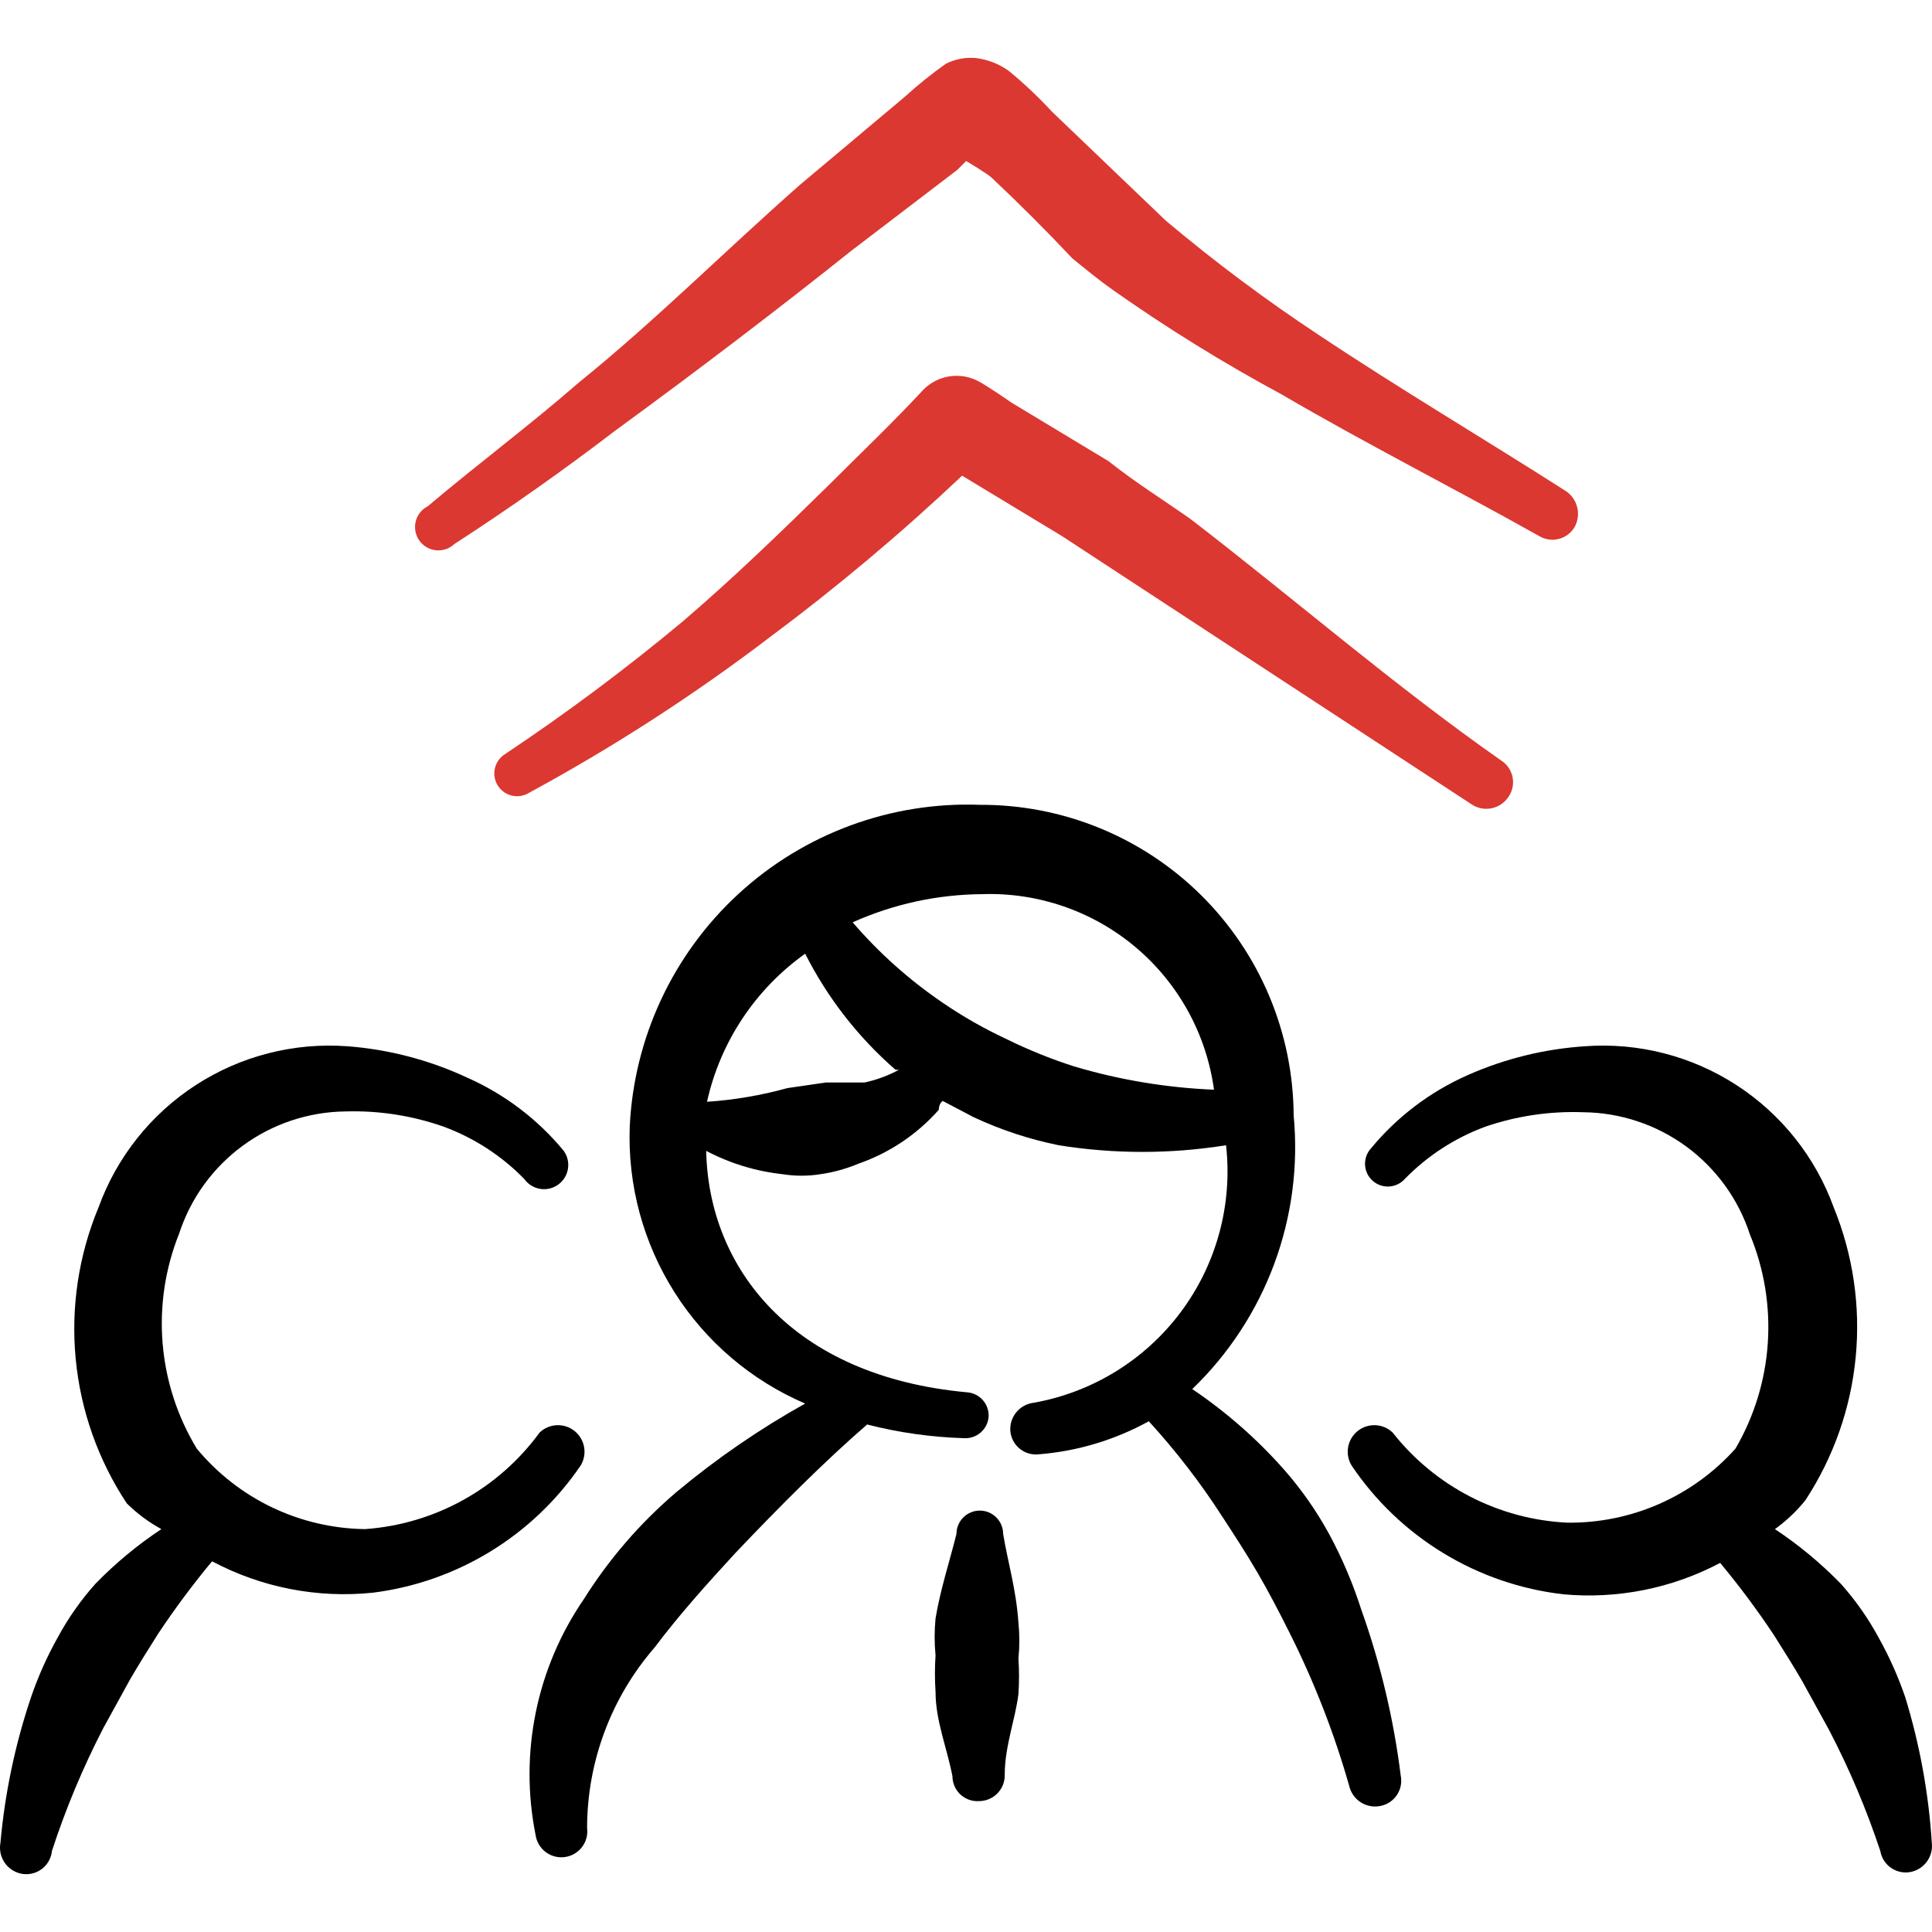 <svg xmlns="http://www.w3.org/2000/svg" width="650" height="650" viewBox="0 0 650 650" fill="none"><path fill-rule="evenodd" clip-rule="evenodd" d="M195.353 493.06C196.48 491.208 196.894 489.009 196.52 486.875C196.145 484.74 195.007 482.812 193.318 481.455C191.628 480.096 189.502 479.4 187.336 479.492C185.17 479.584 183.112 480.461 181.545 481.959C174.71 491.327 165.91 499.089 155.761 504.704C145.613 510.315 134.361 513.641 122.792 514.451C111.961 514.307 101.291 511.813 91.52 507.138C81.749 502.464 73.112 495.72 66.205 487.376C59.678 476.61 55.743 464.477 54.709 451.932C53.675 439.387 55.572 426.771 60.248 415.085C64.104 403.22 71.588 392.866 81.643 385.48C91.699 378.097 103.819 374.056 116.294 373.932C127.527 373.596 138.726 375.34 149.326 379.075C159.545 382.858 168.794 388.868 176.401 396.674C177.023 397.546 177.81 398.285 178.719 398.851C179.627 399.417 180.638 399.802 181.694 399.975C182.75 400.151 183.83 400.119 184.873 399.878C185.916 399.636 186.901 399.192 187.772 398.569C188.643 397.946 189.383 397.158 189.95 396.251C190.517 395.344 190.899 394.331 191.075 393.275C191.251 392.218 191.217 391.14 190.976 390.098C190.734 389.052 190.29 388.069 189.667 387.197C180.902 376.57 169.777 368.133 157.177 362.559C144.477 356.634 130.81 353.056 116.835 352C98.896 350.681 81.016 355.258 65.915 365.032C50.814 374.806 39.318 389.245 33.174 406.15C26.46 422.262 23.813 439.777 25.466 457.151C27.118 474.527 33.02 491.23 42.65 505.787C46.106 509.205 50.025 512.122 54.292 514.451C46.257 519.778 38.814 525.95 32.09 532.862C27.156 538.39 22.885 544.478 19.365 551.003C15.791 557.397 12.8 564.103 10.43 571.036C5.084 586.91 1.631 603.36 0.142 620.043C-0.265 622.299 0.211 624.626 1.471 626.541C2.73 628.455 4.678 629.812 6.911 630.332C8.109 630.606 9.352 630.622 10.558 630.381C11.763 630.137 12.903 629.642 13.902 628.924C14.901 628.209 15.736 627.285 16.351 626.221C16.966 625.157 17.347 623.973 17.47 622.752C22.111 608.495 27.906 594.639 34.798 581.325L43.733 565.08C46.711 559.937 49.96 554.791 53.209 549.648C58.816 541.206 64.871 533.073 71.349 525.279C87.947 534.108 106.801 537.786 125.5 535.839C139.51 534.067 152.983 529.336 165.026 521.961C177.069 514.586 187.406 504.733 195.353 493.06Z" fill="black"></path><path fill-rule="evenodd" clip-rule="evenodd" d="M641.005 571.036C638.636 564.103 635.646 557.397 632.071 551.003C628.55 544.478 624.279 538.39 619.344 532.862C612.622 525.95 605.18 519.778 597.144 514.451C601.001 511.686 604.465 508.406 607.433 504.704C616.88 490.274 622.681 473.764 624.33 456.595C625.982 439.427 623.434 422.116 616.909 406.15C610.764 389.245 599.267 374.806 584.166 365.032C569.067 355.258 551.186 350.681 533.246 352C519.599 352.896 506.217 356.195 493.715 361.747C481.116 367.321 469.993 375.757 461.226 386.385C459.861 387.893 459.152 389.881 459.255 391.912C459.355 393.944 460.259 395.85 461.768 397.215C463.276 398.58 465.264 399.29 467.296 399.187C469.327 399.087 471.234 398.182 472.599 396.674C480.204 388.868 489.453 382.858 499.674 379.075C510.29 375.432 521.489 373.78 532.705 374.203C545.179 374.327 557.299 378.368 567.355 385.751C577.411 393.136 584.894 403.49 588.751 415.356C593.545 426.923 595.597 439.444 594.752 451.937C593.907 464.431 590.186 476.559 583.876 487.376C576.769 495.325 568.04 501.659 558.279 505.958C548.519 510.253 537.953 512.411 527.291 512.284C515.897 511.734 504.752 508.742 494.615 503.512C484.48 498.279 475.586 490.929 468.536 481.959C466.971 480.461 464.912 479.584 462.746 479.492C460.579 479.4 458.453 480.096 456.763 481.455C455.076 482.812 453.935 484.74 453.562 486.875C453.188 489.009 453.602 491.208 454.729 493.06C462.765 504.996 473.292 515.047 485.585 522.524C497.878 530.002 511.642 534.731 525.936 536.38C544.185 538.057 562.529 534.387 578.733 525.82C585.211 533.615 591.267 541.748 596.873 550.19C600.12 555.333 603.37 560.479 606.35 565.622L615.284 581.867C622.147 595.008 627.943 608.679 632.612 622.752C632.805 623.897 633.23 624.994 633.855 625.975C634.484 626.952 635.302 627.797 636.26 628.455C637.222 629.111 638.305 629.569 639.445 629.799C640.586 630.026 641.761 630.024 642.901 629.791C645.076 629.333 647.002 628.079 648.304 626.278C649.607 624.474 650.189 622.253 649.94 620.043C648.889 603.414 645.891 586.966 641.005 571.036Z" fill="black"></path><path fill-rule="evenodd" clip-rule="evenodd" d="M447.149 516.073C442.911 508.316 437.827 501.052 431.988 494.414C422.885 484.12 412.515 475.023 401.124 467.339C413.371 455.552 422.801 441.152 428.708 425.214C434.615 409.275 436.847 392.207 435.238 375.283C435.167 361.489 432.378 347.842 427.034 335.124C421.688 322.405 413.891 310.865 404.087 301.158C394.28 291.454 382.661 283.776 369.886 278.563C357.113 273.349 343.439 270.703 329.645 270.774C299.705 269.671 270.54 280.429 248.487 300.706C226.434 320.986 213.274 349.147 211.868 379.074C211.152 398.742 216.408 418.167 226.943 434.793C237.479 451.417 252.8 464.463 270.891 472.211C255.554 480.767 241.051 490.739 227.571 501.995C215.42 512.343 204.92 524.488 196.435 538.005C188.558 549.469 183.062 562.396 180.272 576.025C177.481 589.65 177.454 603.698 180.19 617.335C180.513 619.631 181.736 621.709 183.589 623.103C185.442 624.501 187.775 625.105 190.072 624.78C192.37 624.458 194.446 623.233 195.842 621.381C197.238 619.528 197.841 617.197 197.518 614.897C197.575 592.608 205.647 571.082 220.261 554.249C228.384 543.419 237.86 532.862 247.336 522.573C262.498 506.599 277.659 491.435 291.74 479.253C302.367 481.978 313.263 483.519 324.229 483.854C325.261 483.928 326.298 483.798 327.278 483.47C328.259 483.142 329.166 482.622 329.946 481.945C330.726 481.265 331.362 480.437 331.823 479.51C332.283 478.584 332.554 477.577 332.622 476.545C332.698 474.505 331.977 472.52 330.612 471.003C329.247 469.487 327.346 468.561 325.312 468.422C266.289 463.006 238.401 426.457 237.589 387.197C245.591 391.411 254.319 394.076 263.31 395.048C267.526 395.717 271.82 395.717 276.037 395.048C280.408 394.417 284.684 393.236 288.76 391.53C299.196 387.912 308.523 381.664 315.836 373.39C315.836 373.39 315.836 371.223 317.19 370.411L327.479 375.824C336.636 380.112 346.269 383.291 356.179 385.301C374.831 388.296 393.841 388.296 412.493 385.301C414.73 405.261 409.287 425.325 397.27 441.415C385.25 457.508 367.559 468.422 347.786 471.941C345.459 472.214 343.336 473.387 341.868 475.21C340.397 477.032 339.704 479.359 339.932 481.688C340.067 482.831 340.425 483.933 340.991 484.935C341.554 485.937 342.312 486.815 343.22 487.522C344.127 488.226 345.164 488.743 346.275 489.044C347.382 489.344 348.541 489.42 349.679 489.268C362.6 488.212 375.151 484.429 386.501 478.17C395.596 488.109 403.837 498.796 411.139 510.117C415.202 516.344 419.261 522.573 423.053 529.07C426.845 535.567 430.363 542.338 433.884 549.377C442.155 565.86 448.864 583.082 453.92 600.819C454.437 603.108 455.835 605.101 457.812 606.369C459.786 607.633 462.183 608.072 464.477 607.587C465.601 607.363 466.668 606.916 467.616 606.277C468.567 605.635 469.379 604.811 470.007 603.855C470.639 602.899 471.072 601.827 471.283 600.7C471.497 599.576 471.484 598.42 471.248 597.298C468.873 578.281 464.426 559.577 457.98 541.526C455.169 532.724 451.542 524.203 447.149 516.073ZM290.927 364.184H277.93L264.935 366.077C256.089 368.526 247.018 370.069 237.86 370.681C242.336 350.564 254.103 332.816 270.891 320.862C278.39 335.692 288.687 348.931 301.216 359.851C301.66 359.964 302.126 359.964 302.57 359.851C298.914 361.844 294.995 363.301 290.927 364.184ZM361.322 358.767C353.525 356.262 345.922 353.186 338.58 349.562C331.13 346.092 323.974 342.016 317.19 337.38C305.934 329.729 295.737 320.623 286.865 310.305C300.582 304.154 315.427 300.928 330.458 300.828C349.294 300.186 367.7 306.562 382.106 318.717C396.514 330.872 405.896 347.942 408.434 366.619C392.465 365.963 376.64 363.326 361.322 358.767Z" fill="black"></path><path fill-rule="evenodd" clip-rule="evenodd" d="M337.494 516.073C337.494 513.993 336.668 511.994 335.194 510.521C333.721 509.05 331.725 508.222 329.642 508.222C327.56 508.222 325.564 509.05 324.09 510.521C322.617 511.994 321.791 513.993 321.791 516.073C319.353 525.82 316.377 534.755 314.752 544.503C314.346 548.644 314.346 552.817 314.752 556.958C314.481 561.015 314.481 565.086 314.752 569.14C314.752 578.888 318.541 587.822 320.437 597.57C320.434 598.721 320.67 599.858 321.125 600.912C321.58 601.968 322.246 602.919 323.083 603.704C323.922 604.492 324.911 605.099 325.994 605.486C327.075 605.876 328.226 606.039 329.372 605.963C330.533 605.965 331.682 605.733 332.752 605.28C333.821 604.828 334.788 604.164 335.595 603.33C336.405 602.499 337.036 601.51 337.456 600.427C337.876 599.346 338.073 598.19 338.035 597.028C338.035 587.551 341.556 578.617 342.64 569.953C342.908 565.988 342.908 562.006 342.64 558.041C343.043 553.99 343.043 549.908 342.64 545.857C341.827 534.484 339.119 525.82 337.494 516.073Z" fill="black"></path><path fill-rule="evenodd" clip-rule="evenodd" d="M372.968 155.164L340.205 135.399C340.205 135.399 332.083 129.713 328.836 128.089C325.881 126.616 322.539 126.111 319.283 126.646C316.028 127.181 313.022 128.727 310.695 131.067C300.406 142.168 289.576 152.456 279.016 163.015C262.772 178.99 246.797 194.423 229.74 209.043C210.605 224.99 190.631 239.902 169.904 253.717C169.051 254.25 168.311 254.946 167.727 255.766C167.143 256.585 166.725 257.511 166.499 258.492C166.273 259.472 166.242 260.488 166.408 261.48C166.574 262.473 166.934 263.423 167.468 264.276C168.001 265.13 168.697 265.869 169.516 266.454C170.336 267.038 171.262 267.455 172.242 267.681C173.223 267.908 174.238 267.939 175.231 267.772C176.223 267.606 177.173 267.246 178.027 266.713C206.414 251.323 233.57 233.762 259.252 214.187C281.762 197.402 303.28 179.321 323.69 160.037L357.262 180.344L495.347 270.774C497.329 272.001 499.713 272.407 501.99 271.901C504.265 271.394 506.253 270.019 507.532 268.067C508.187 267.112 508.645 266.035 508.878 264.901C509.111 263.766 509.113 262.596 508.886 261.46C508.658 260.324 508.206 259.245 507.556 258.287C506.903 257.329 506.066 256.512 505.094 255.883C469.084 230.703 435.782 201.733 400.585 174.658C391.379 168.16 382.174 162.474 372.968 155.164Z" fill="#DB3831"></path><path fill-rule="evenodd" clip-rule="evenodd" d="M152.848 183.051C171.259 171.138 189.67 158.142 206.998 144.875C234.073 125.111 261.148 104.533 286.599 84.227L322.067 57.152L325.046 54.174C325.046 54.174 332.356 58.506 333.71 59.859C343.187 68.794 352.122 77.729 360.786 86.935C365.116 90.454 369.72 94.245 374.322 97.494C392.554 110.35 411.542 122.104 431.181 132.691C459.878 149.478 489.391 164.369 517.82 180.344C518.798 180.933 519.881 181.323 521.011 181.492C522.137 181.661 523.288 181.606 524.396 181.329C525.501 181.053 526.544 180.56 527.459 179.88C528.375 179.2 529.149 178.345 529.734 177.365C530.869 175.334 531.194 172.948 530.639 170.688C530.086 168.427 528.7 166.46 526.755 165.181C499.68 147.854 471.25 131.067 443.633 112.656C425.756 100.849 408.58 88.012 392.191 74.209L354.015 37.658C349.462 32.729 344.576 28.116 339.395 23.85C336.115 21.499 332.299 20.01 328.294 19.518C324.846 19.223 321.379 19.878 318.276 21.413C313.449 24.825 308.837 28.532 304.468 32.514L269 62.296C243.82 84.498 219.994 108.324 194.815 128.63C178.028 143.251 161.242 155.705 143.913 170.326C142.912 170.836 142.032 171.556 141.333 172.436C140.634 173.316 140.132 174.336 139.861 175.427C139.589 176.518 139.556 177.654 139.762 178.759C139.968 179.864 140.409 180.912 141.055 181.832C141.701 182.752 142.536 183.523 143.506 184.092C144.475 184.661 145.555 185.015 146.674 185.131C147.792 185.246 148.922 185.12 149.987 184.762C151.052 184.403 152.028 183.819 152.848 183.051Z" fill="#DB3831"></path></svg>